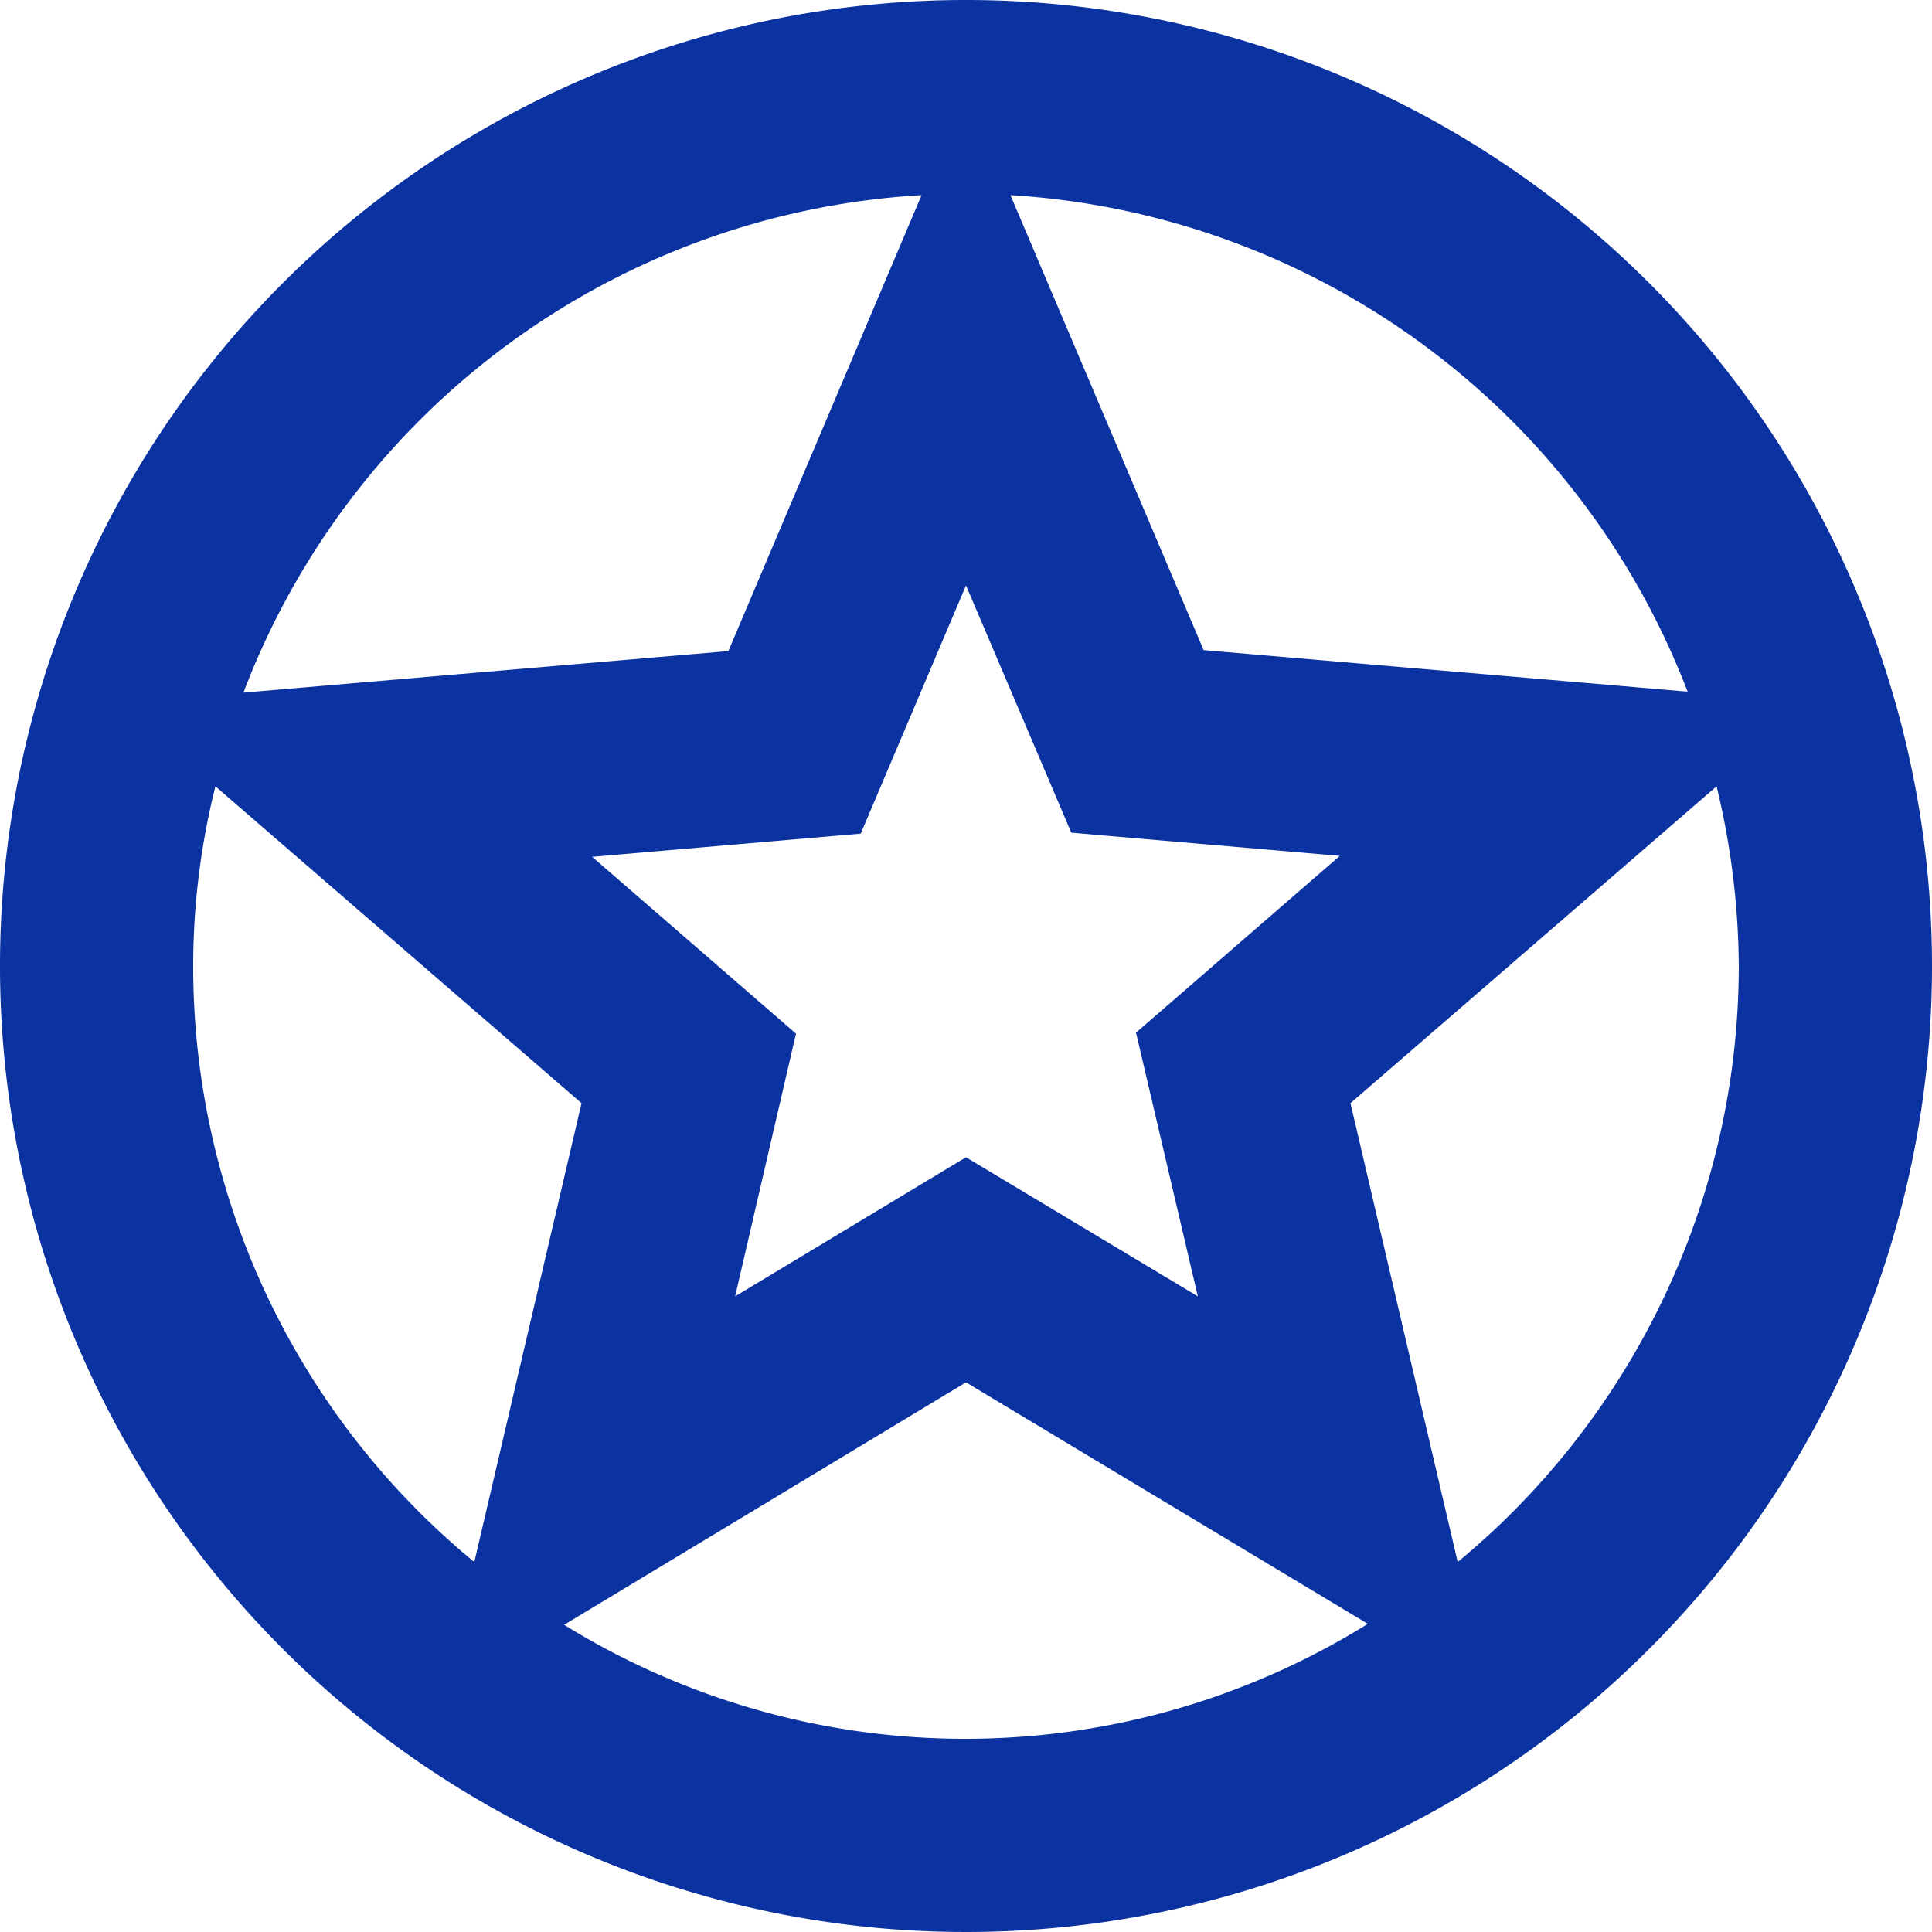 <svg xmlns="http://www.w3.org/2000/svg" width="20" height="20" viewBox="0 0 20 20" fill="#0B32A1">
  <path id="Rating_1" data-name="Rating 1" d="M11.99,2A10,10,0,1,0,22,12,10,10,0,0,0,11.99,2Zm7.48,7.16-5.01-.43-2-4.71A8.027,8.027,0,0,1,19.47,9.16ZM14.4,15.42,12,13.98,9.61,15.42l.63-2.72L8.13,10.87l2.78-.24L12,8.06l1.09,2.56,2.78.24-2.11,1.83.64,2.73ZM11.54,4.02l-2,4.72-5.02.43a8.007,8.007,0,0,1,7.02-5.15ZM4,12a7.642,7.642,0,0,1,.23-1.86l3.79,3.28L6.91,18.17A7.982,7.982,0,0,1,4,12Zm3.84,6.82L12,16.31l4.16,2.5a7.894,7.894,0,0,1-8.32.01Zm9.25-.65-1.11-4.75,3.79-3.28A8.1,8.1,0,0,1,20,12,8.014,8.014,0,0,1,17.09,18.17Z" transform="translate(-2 -2)"/>
</svg>
